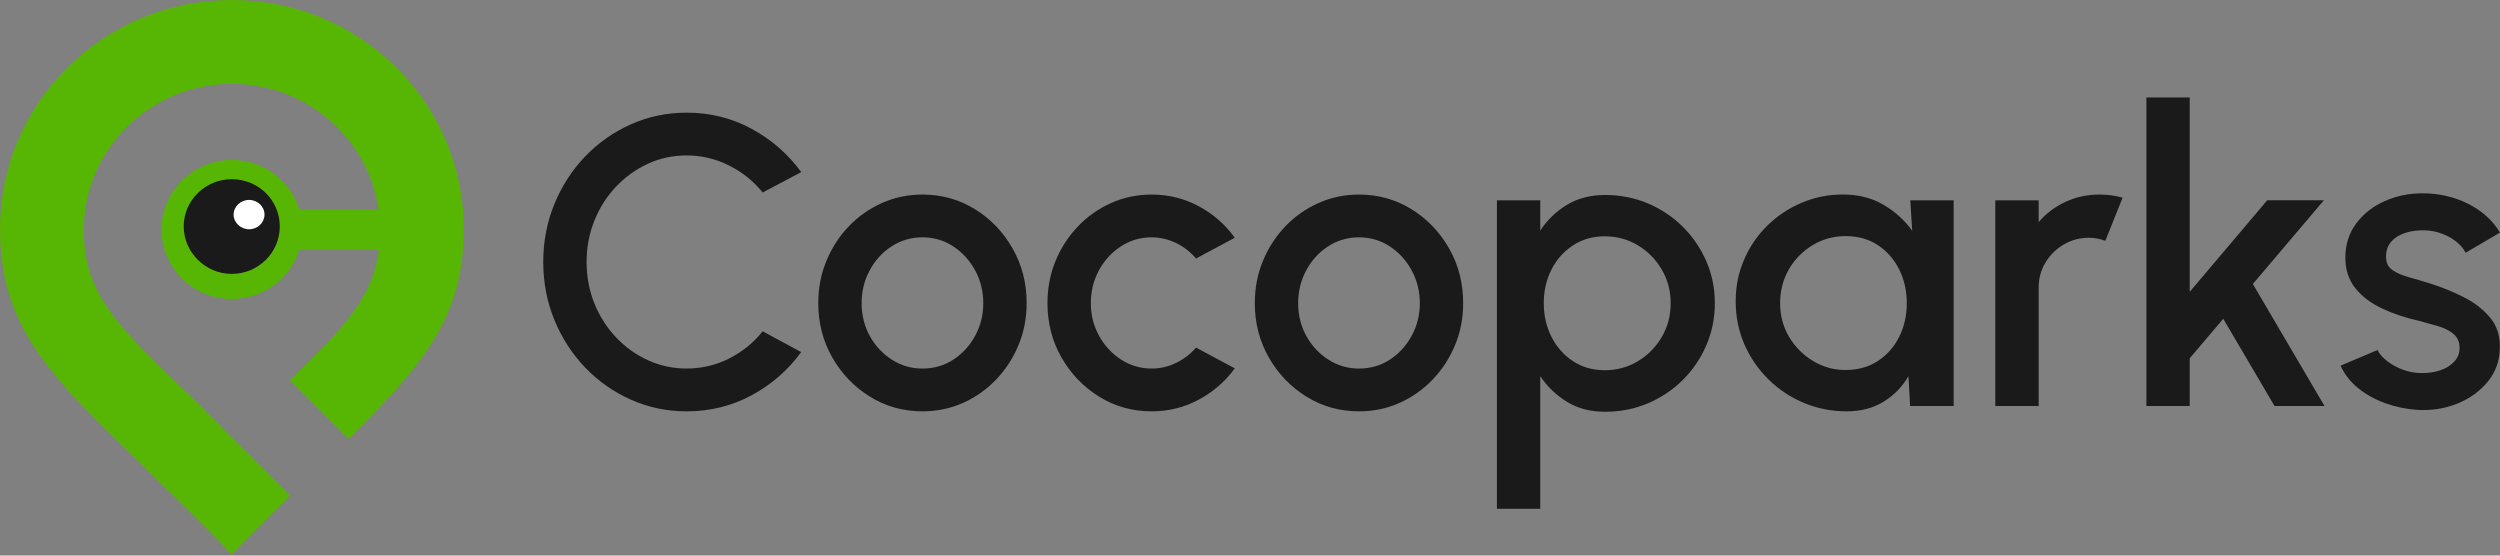 <?xml version="1.0" encoding="UTF-8"?> <svg xmlns="http://www.w3.org/2000/svg" width="90" height="20" viewBox="0 0 90 20" fill="none"><rect x="0" y="0" width="90" height="20" fill="#808080" stroke="none"/><g clip-path="url(#clip0_2819_382)"><path d="M24.718 14.808C24.008 14.808 23.341 14.669 22.715 14.389C22.09 14.111 21.541 13.726 21.069 13.235C20.597 12.743 20.226 12.172 19.959 11.52C19.691 10.868 19.557 10.172 19.557 9.432C19.557 8.692 19.691 7.996 19.959 7.344C20.226 6.692 20.596 6.121 21.069 5.629C21.541 5.138 22.09 4.753 22.715 4.474C23.341 4.196 24.008 4.056 24.718 4.056C25.568 4.056 26.351 4.251 27.066 4.641C27.781 5.031 28.374 5.549 28.844 6.196L27.456 6.929C27.131 6.524 26.728 6.2 26.248 5.959C25.768 5.717 25.258 5.596 24.718 5.596C24.218 5.596 23.751 5.697 23.316 5.899C22.88 6.102 22.498 6.378 22.168 6.729C21.838 7.08 21.58 7.487 21.395 7.951C21.21 8.415 21.117 8.909 21.117 9.431C21.117 9.954 21.21 10.454 21.395 10.916C21.58 11.378 21.839 11.785 22.171 12.138C22.504 12.491 22.887 12.767 23.323 12.967C23.758 13.167 24.222 13.267 24.718 13.267C25.267 13.267 25.781 13.145 26.259 12.901C26.736 12.656 27.136 12.332 27.455 11.927L28.843 12.675C28.372 13.322 27.78 13.839 27.065 14.226C26.35 14.614 25.567 14.808 24.717 14.808H24.718Z" fill="#1A1A1A"></path><path d="M33.209 14.808C32.519 14.808 31.889 14.633 31.322 14.282C30.754 13.932 30.302 13.462 29.964 12.872C29.627 12.282 29.458 11.63 29.458 10.913C29.458 10.37 29.555 9.863 29.751 9.392C29.946 8.92 30.214 8.506 30.557 8.148C30.9 7.789 31.299 7.51 31.753 7.307C32.208 7.105 32.694 7.004 33.209 7.004C33.898 7.004 34.527 7.179 35.095 7.529C35.663 7.88 36.115 8.351 36.453 8.944C36.791 9.536 36.959 10.193 36.959 10.913C36.959 11.452 36.862 11.955 36.666 12.424C36.472 12.893 36.203 13.307 35.86 13.664C35.517 14.022 35.12 14.302 34.667 14.505C34.215 14.707 33.728 14.808 33.208 14.808H33.209ZM33.209 13.268C33.624 13.268 33.996 13.159 34.326 12.942C34.656 12.725 34.917 12.437 35.11 12.08C35.302 11.722 35.398 11.333 35.398 10.913C35.398 10.494 35.3 10.089 35.102 9.728C34.904 9.368 34.641 9.081 34.311 8.866C33.981 8.651 33.613 8.544 33.208 8.544C32.803 8.544 32.426 8.653 32.094 8.87C31.762 9.087 31.499 9.376 31.307 9.737C31.114 10.097 31.018 10.49 31.018 10.914C31.018 11.338 31.118 11.75 31.318 12.106C31.518 12.461 31.784 12.744 32.117 12.954C32.449 13.164 32.813 13.269 33.208 13.269L33.209 13.268Z" fill="#1A1A1A"></path><path d="M43.057 12.513L44.452 13.261C44.112 13.73 43.68 14.104 43.158 14.386C42.635 14.668 42.069 14.808 41.459 14.808C40.769 14.808 40.14 14.633 39.572 14.282C39.005 13.932 38.552 13.462 38.215 12.872C37.877 12.282 37.709 11.63 37.709 10.913C37.709 10.37 37.806 9.863 38.001 9.392C38.196 8.92 38.465 8.506 38.808 8.148C39.15 7.789 39.549 7.51 40.004 7.307C40.459 7.105 40.944 7.004 41.459 7.004C42.069 7.004 42.635 7.144 43.158 7.426C43.68 7.707 44.111 8.085 44.452 8.559L43.057 9.306C42.847 9.06 42.602 8.871 42.322 8.74C42.042 8.609 41.755 8.544 41.46 8.544C41.05 8.544 40.678 8.654 40.346 8.873C40.013 9.093 39.75 9.381 39.558 9.739C39.366 10.098 39.27 10.488 39.27 10.913C39.27 11.338 39.367 11.722 39.562 12.08C39.757 12.438 40.022 12.725 40.354 12.942C40.686 13.159 41.056 13.268 41.46 13.268C41.77 13.268 42.065 13.199 42.346 13.061C42.626 12.923 42.863 12.74 43.058 12.513H43.057Z" fill="#1A1A1A"></path><path d="M48.924 14.808C48.234 14.808 47.605 14.633 47.037 14.282C46.469 13.932 46.017 13.462 45.679 12.872C45.342 12.282 45.173 11.63 45.173 10.913C45.173 10.37 45.27 9.863 45.466 9.392C45.661 8.92 45.929 8.506 46.272 8.148C46.615 7.789 47.014 7.51 47.469 7.307C47.924 7.105 48.409 7.004 48.924 7.004C49.614 7.004 50.242 7.179 50.81 7.529C51.378 7.88 51.83 8.351 52.168 8.944C52.506 9.536 52.674 10.193 52.674 10.913C52.674 11.452 52.577 11.955 52.382 12.424C52.187 12.893 51.918 13.307 51.575 13.664C51.232 14.022 50.835 14.302 50.382 14.505C49.93 14.707 49.444 14.808 48.924 14.808ZM48.924 13.268C49.339 13.268 49.711 13.159 50.041 12.942C50.371 12.725 50.633 12.437 50.825 12.08C51.018 11.722 51.114 11.333 51.114 10.913C51.114 10.494 51.015 10.089 50.817 9.728C50.62 9.368 50.356 9.081 50.026 8.866C49.696 8.651 49.328 8.544 48.923 8.544C48.518 8.544 48.142 8.653 47.809 8.87C47.477 9.087 47.214 9.376 47.022 9.737C46.83 10.097 46.733 10.49 46.733 10.914C46.733 11.338 46.833 11.75 47.033 12.106C47.233 12.461 47.499 12.744 47.832 12.954C48.164 13.164 48.529 13.269 48.923 13.269L48.924 13.268Z" fill="#1A1A1A"></path><path d="M55.449 18.318H53.889V7.211H55.449V8.3C55.699 7.92 56.019 7.611 56.409 7.374C56.799 7.137 57.259 7.019 57.789 7.019C58.319 7.019 58.845 7.12 59.323 7.322C59.801 7.525 60.22 7.805 60.58 8.163C60.939 8.521 61.222 8.934 61.427 9.403C61.631 9.872 61.734 10.375 61.734 10.914C61.734 11.452 61.631 11.958 61.427 12.432C61.222 12.905 60.939 13.322 60.58 13.679C60.22 14.037 59.8 14.317 59.323 14.52C58.845 14.722 58.334 14.823 57.789 14.823C57.245 14.823 56.799 14.703 56.409 14.464C56.019 14.224 55.699 13.917 55.449 13.542V18.318ZM57.774 8.507C57.339 8.507 56.957 8.616 56.627 8.833C56.296 9.05 56.039 9.34 55.854 9.703C55.669 10.066 55.576 10.469 55.576 10.914C55.576 11.358 55.669 11.763 55.854 12.128C56.039 12.493 56.296 12.785 56.627 13.002C56.957 13.219 57.339 13.328 57.774 13.328C58.209 13.328 58.6 13.22 58.959 13.006C59.319 12.791 59.607 12.501 59.822 12.136C60.037 11.771 60.144 11.363 60.144 10.914C60.144 10.465 60.038 10.072 59.825 9.707C59.613 9.342 59.327 9.051 58.966 8.833C58.606 8.616 58.209 8.508 57.774 8.508L57.774 8.507Z" fill="#1A1A1A"></path><path d="M68.771 7.211H70.331V14.616H68.764L68.704 13.542C68.484 13.922 68.186 14.228 67.811 14.46C67.436 14.692 66.993 14.808 66.483 14.808C65.933 14.808 65.415 14.705 64.93 14.5C64.445 14.295 64.019 14.01 63.652 13.645C63.284 13.28 62.998 12.859 62.792 12.382C62.587 11.906 62.485 11.394 62.485 10.846C62.485 10.298 62.585 9.82 62.785 9.353C62.985 8.887 63.263 8.478 63.618 8.128C63.973 7.777 64.384 7.502 64.852 7.302C65.32 7.102 65.821 7.002 66.356 7.002C66.892 7.002 67.383 7.124 67.8 7.369C68.218 7.613 68.564 7.926 68.839 8.306L68.771 7.209V7.211ZM66.446 13.319C66.886 13.319 67.271 13.212 67.601 12.997C67.931 12.782 68.188 12.492 68.37 12.127C68.553 11.762 68.644 11.357 68.644 10.913C68.644 10.469 68.551 10.056 68.366 9.691C68.181 9.326 67.924 9.036 67.597 8.821C67.27 8.607 66.886 8.5 66.446 8.5C66.007 8.5 65.614 8.608 65.254 8.825C64.894 9.043 64.609 9.334 64.398 9.699C64.189 10.065 64.084 10.47 64.084 10.914C64.084 11.357 64.192 11.769 64.41 12.132C64.628 12.495 64.915 12.784 65.273 12.998C65.63 13.213 66.022 13.321 66.447 13.321L66.446 13.319Z" fill="#1A1A1A"></path><path d="M71.831 14.616V7.211H73.392V7.996C73.652 7.689 73.972 7.448 74.351 7.27C74.732 7.092 75.142 7.004 75.581 7.004C75.862 7.004 76.139 7.04 76.414 7.115L75.792 8.67C75.597 8.596 75.402 8.559 75.207 8.559C74.877 8.559 74.574 8.639 74.3 8.799C74.025 8.96 73.804 9.176 73.639 9.447C73.474 9.719 73.392 10.02 73.392 10.35V14.615H71.831V14.616Z" fill="#1A1A1A"></path><path d="M83.683 14.616H81.883L80.037 11.476L78.83 12.898V14.616H77.27V3.509H78.83V10.506L81.62 7.21H83.66L81.102 10.224L83.682 14.615L83.683 14.616Z" fill="#1A1A1A"></path><path d="M87.037 14.756C86.642 14.731 86.256 14.653 85.881 14.519C85.506 14.385 85.178 14.204 84.895 13.975C84.613 13.745 84.401 13.475 84.261 13.164L85.589 12.601C85.654 12.735 85.768 12.866 85.931 12.994C86.093 13.122 86.284 13.227 86.504 13.309C86.724 13.391 86.955 13.431 87.194 13.431C87.434 13.431 87.648 13.398 87.85 13.331C88.053 13.264 88.219 13.162 88.349 13.023C88.479 12.885 88.544 12.72 88.544 12.527C88.544 12.31 88.47 12.141 88.323 12.02C88.175 11.899 87.991 11.806 87.772 11.742C87.552 11.678 87.331 11.616 87.111 11.557C86.621 11.449 86.172 11.3 85.765 11.11C85.357 10.92 85.033 10.675 84.793 10.377C84.553 10.078 84.433 9.712 84.433 9.277C84.433 8.803 84.563 8.392 84.824 8.044C85.084 7.696 85.425 7.428 85.848 7.24C86.27 7.053 86.721 6.959 87.202 6.959C87.802 6.959 88.352 7.085 88.852 7.336C89.352 7.588 89.734 7.934 90 8.373L88.763 9.099C88.687 8.951 88.575 8.817 88.425 8.699C88.275 8.58 88.105 8.485 87.915 8.414C87.725 8.342 87.527 8.301 87.322 8.292C87.067 8.282 86.831 8.31 86.613 8.377C86.396 8.443 86.222 8.548 86.092 8.692C85.962 8.835 85.897 9.017 85.897 9.24C85.897 9.462 85.975 9.619 86.13 9.724C86.285 9.83 86.481 9.916 86.719 9.98C86.956 10.045 87.2 10.116 87.45 10.195C87.895 10.333 88.313 10.502 88.703 10.702C89.093 10.902 89.408 11.148 89.648 11.439C89.888 11.73 90.004 12.085 89.993 12.505C89.993 12.969 89.852 13.376 89.57 13.727C89.287 14.077 88.921 14.344 88.471 14.527C88.02 14.709 87.543 14.786 87.038 14.756H87.037Z" fill="#1A1A1A"></path><path d="M8.352 15.76C8.352 15.76 8.35 15.762 8.349 15.763C8.277 15.689 8.206 15.616 8.136 15.543L6.926 14.334C4.389 11.849 3.017 10.723 3.017 8.281C3.017 5.374 5.405 3.018 8.349 3.018C11.037 3.018 13.258 4.981 13.627 7.534H10.768C10.443 6.479 9.43 5.719 8.244 5.766C6.937 5.819 5.873 6.871 5.823 8.162C5.768 9.584 6.92 10.755 8.35 10.755C9.49 10.755 10.454 10.01 10.769 8.986H13.639C13.418 10.764 12.319 11.856 10.438 13.687L12.548 15.796C15.263 13.118 16.698 11.378 16.697 8.241C16.695 3.69 12.959 0 8.349 0C3.738 0 0 3.69 0 8.241C0 12.793 2.957 14.376 8.349 19.957C9.094 19.185 9.793 18.489 10.443 17.851L8.353 15.76L8.352 15.76Z" fill="#57B503"></path><path d="M5.82 8.259C5.821 6.883 6.949 5.767 8.341 5.767C9.742 5.766 10.88 6.888 10.878 8.268C10.877 9.649 9.741 10.759 8.333 10.756C6.938 10.753 5.819 9.641 5.82 8.259H5.82Z" fill="#57B503"></path><path d="M8.34 6.452C9.304 6.451 10.071 7.204 10.072 8.152C10.072 9.095 9.296 9.861 8.341 9.86C7.395 9.86 6.611 9.08 6.614 8.143C6.618 7.213 7.393 6.453 8.34 6.451V6.452Z" fill="#1A1A1A"></path><path d="M9.522 7.727C9.521 8.018 9.271 8.254 8.965 8.254C8.66 8.252 8.409 8.012 8.41 7.724C8.411 7.435 8.666 7.195 8.969 7.197C9.274 7.198 9.523 7.437 9.522 7.727V7.727Z" fill="white"></path></g><defs><clipPath id="clip0_2819_382"><rect width="90" height="20" fill="white"></rect></clipPath></defs></svg> 